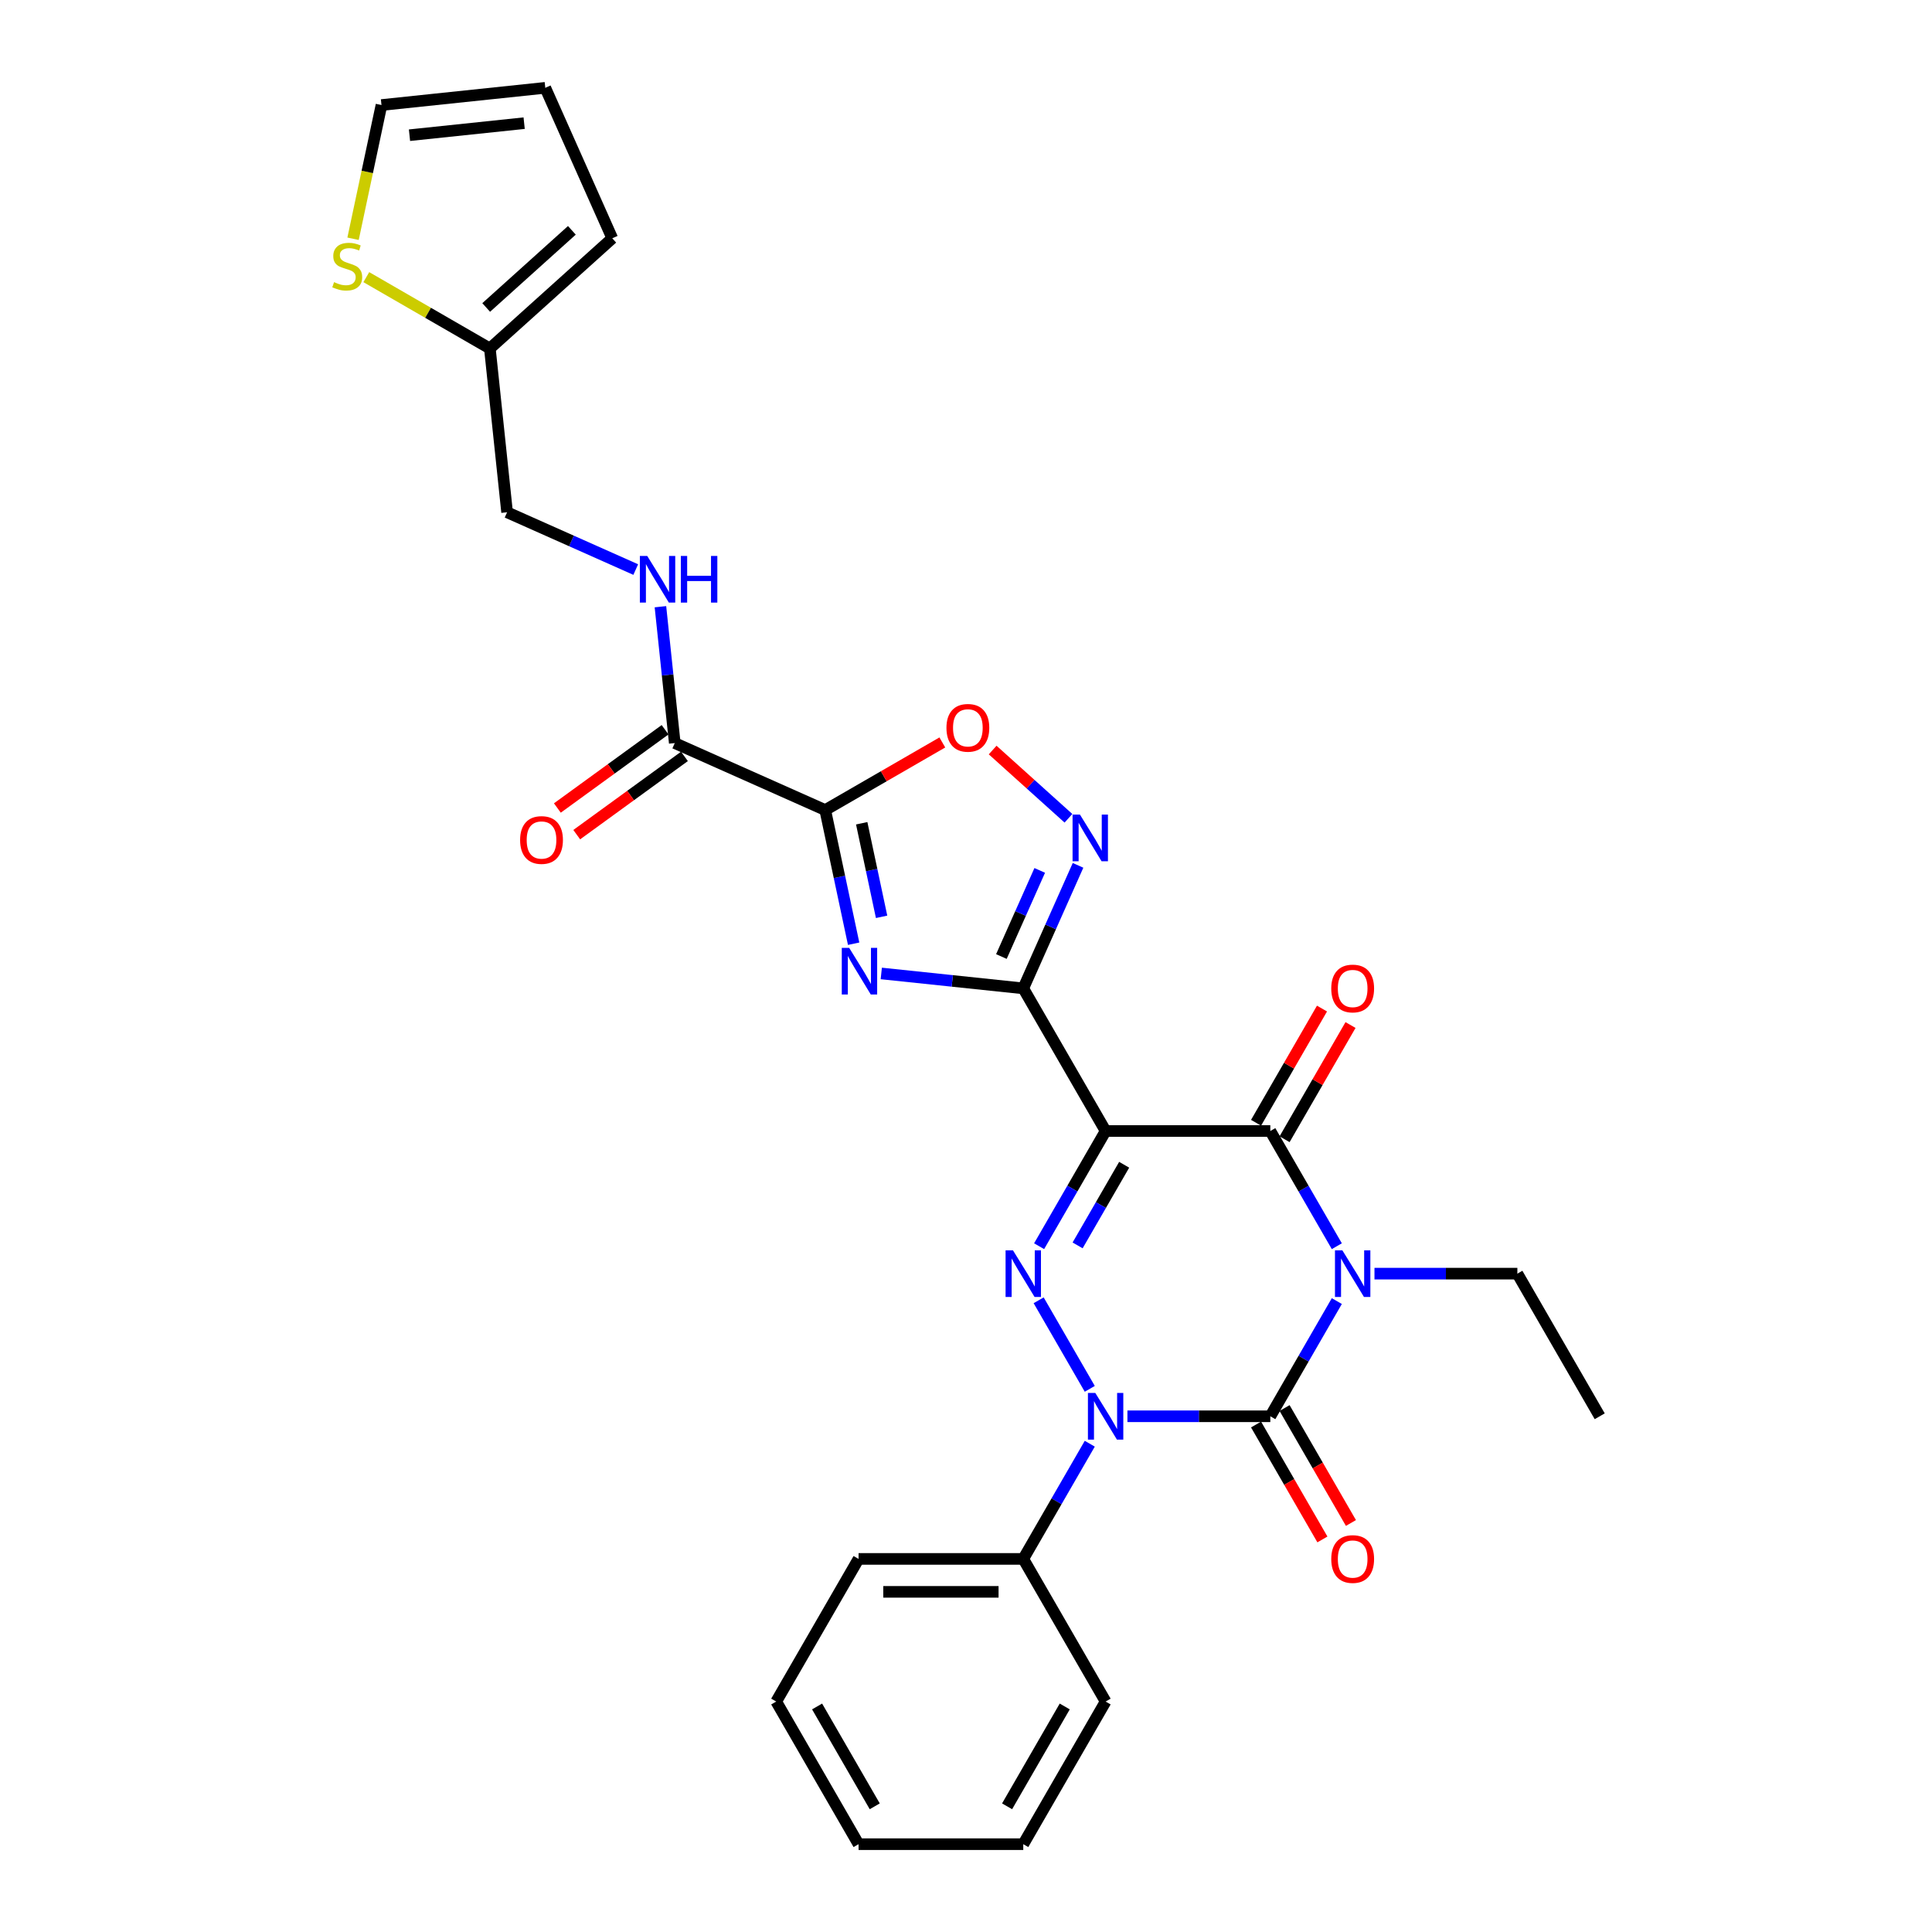 <?xml version='1.0' encoding='iso-8859-1'?>
<svg version='1.1' baseProfile='full'
              xmlns='http://www.w3.org/2000/svg'
                      xmlns:rdkit='http://www.rdkit.org/xml'
                      xmlns:xlink='http://www.w3.org/1999/xlink'
                  xml:space='preserve'
width='1000px' height='1000px' viewBox='0 0 1000 1000'>
<!-- END OF HEADER -->
<rect style='opacity:1.0;fill:#FFFFFF;stroke:none' width='1000' height='1000' x='0' y='0'> </rect>
<path class='bond-1' d='M 691.938,673.439 L 674.726,703.251' style='fill:none;fill-rule:evenodd;stroke:#0000FF;stroke-width:6px;stroke-linecap:butt;stroke-linejoin:miter;stroke-opacity:1' />
<path class='bond-1' d='M 674.726,703.251 L 657.514,733.064' style='fill:none;fill-rule:evenodd;stroke:#000000;stroke-width:6px;stroke-linecap:butt;stroke-linejoin:miter;stroke-opacity:1' />
<path class='bond-5' d='M 691.938,645.034 L 674.726,615.221' style='fill:none;fill-rule:evenodd;stroke:#0000FF;stroke-width:6px;stroke-linecap:butt;stroke-linejoin:miter;stroke-opacity:1' />
<path class='bond-5' d='M 674.726,615.221 L 657.514,585.409' style='fill:none;fill-rule:evenodd;stroke:#000000;stroke-width:6px;stroke-linecap:butt;stroke-linejoin:miter;stroke-opacity:1' />
<path class='bond-21' d='M 711.425,659.236 L 748.406,659.236' style='fill:none;fill-rule:evenodd;stroke:#0000FF;stroke-width:6px;stroke-linecap:butt;stroke-linejoin:miter;stroke-opacity:1' />
<path class='bond-21' d='M 748.406,659.236 L 785.386,659.236' style='fill:none;fill-rule:evenodd;stroke:#000000;stroke-width:6px;stroke-linecap:butt;stroke-linejoin:miter;stroke-opacity:1' />
<path class='bond-0' d='M 572.265,585.409 L 657.514,585.409' style='fill:none;fill-rule:evenodd;stroke:#000000;stroke-width:6px;stroke-linecap:butt;stroke-linejoin:miter;stroke-opacity:1' />
<path class='bond-2' d='M 572.265,585.409 L 529.641,511.582' style='fill:none;fill-rule:evenodd;stroke:#000000;stroke-width:6px;stroke-linecap:butt;stroke-linejoin:miter;stroke-opacity:1' />
<path class='bond-4' d='M 572.265,585.409 L 555.053,615.221' style='fill:none;fill-rule:evenodd;stroke:#000000;stroke-width:6px;stroke-linecap:butt;stroke-linejoin:miter;stroke-opacity:1' />
<path class='bond-4' d='M 555.053,615.221 L 537.841,645.034' style='fill:none;fill-rule:evenodd;stroke:#0000FF;stroke-width:6px;stroke-linecap:butt;stroke-linejoin:miter;stroke-opacity:1' />
<path class='bond-4' d='M 581.867,602.878 L 569.819,623.746' style='fill:none;fill-rule:evenodd;stroke:#000000;stroke-width:6px;stroke-linecap:butt;stroke-linejoin:miter;stroke-opacity:1' />
<path class='bond-4' d='M 569.819,623.746 L 557.77,644.615' style='fill:none;fill-rule:evenodd;stroke:#0000FF;stroke-width:6px;stroke-linecap:butt;stroke-linejoin:miter;stroke-opacity:1' />
<path class='bond-3' d='M 657.514,733.064 L 620.533,733.064' style='fill:none;fill-rule:evenodd;stroke:#000000;stroke-width:6px;stroke-linecap:butt;stroke-linejoin:miter;stroke-opacity:1' />
<path class='bond-3' d='M 620.533,733.064 L 583.552,733.064' style='fill:none;fill-rule:evenodd;stroke:#0000FF;stroke-width:6px;stroke-linecap:butt;stroke-linejoin:miter;stroke-opacity:1' />
<path class='bond-12' d='M 650.131,737.326 L 667.304,767.07' style='fill:none;fill-rule:evenodd;stroke:#000000;stroke-width:6px;stroke-linecap:butt;stroke-linejoin:miter;stroke-opacity:1' />
<path class='bond-12' d='M 667.304,767.07 L 684.477,796.815' style='fill:none;fill-rule:evenodd;stroke:#FF0000;stroke-width:6px;stroke-linecap:butt;stroke-linejoin:miter;stroke-opacity:1' />
<path class='bond-12' d='M 664.897,728.801 L 682.069,758.545' style='fill:none;fill-rule:evenodd;stroke:#000000;stroke-width:6px;stroke-linecap:butt;stroke-linejoin:miter;stroke-opacity:1' />
<path class='bond-12' d='M 682.069,758.545 L 699.242,788.29' style='fill:none;fill-rule:evenodd;stroke:#FF0000;stroke-width:6px;stroke-linecap:butt;stroke-linejoin:miter;stroke-opacity:1' />
<path class='bond-6' d='M 529.641,511.582 L 492.894,507.719' style='fill:none;fill-rule:evenodd;stroke:#000000;stroke-width:6px;stroke-linecap:butt;stroke-linejoin:miter;stroke-opacity:1' />
<path class='bond-6' d='M 492.894,507.719 L 456.147,503.857' style='fill:none;fill-rule:evenodd;stroke:#0000FF;stroke-width:6px;stroke-linecap:butt;stroke-linejoin:miter;stroke-opacity:1' />
<path class='bond-8' d='M 529.641,511.582 L 543.816,479.744' style='fill:none;fill-rule:evenodd;stroke:#000000;stroke-width:6px;stroke-linecap:butt;stroke-linejoin:miter;stroke-opacity:1' />
<path class='bond-8' d='M 543.816,479.744 L 557.992,447.906' style='fill:none;fill-rule:evenodd;stroke:#0000FF;stroke-width:6px;stroke-linecap:butt;stroke-linejoin:miter;stroke-opacity:1' />
<path class='bond-8' d='M 518.318,495.096 L 528.241,472.809' style='fill:none;fill-rule:evenodd;stroke:#000000;stroke-width:6px;stroke-linecap:butt;stroke-linejoin:miter;stroke-opacity:1' />
<path class='bond-8' d='M 528.241,472.809 L 538.163,450.522' style='fill:none;fill-rule:evenodd;stroke:#0000FF;stroke-width:6px;stroke-linecap:butt;stroke-linejoin:miter;stroke-opacity:1' />
<path class='bond-15' d='M 564.066,747.266 L 546.853,777.078' style='fill:none;fill-rule:evenodd;stroke:#0000FF;stroke-width:6px;stroke-linecap:butt;stroke-linejoin:miter;stroke-opacity:1' />
<path class='bond-15' d='M 546.853,777.078 L 529.641,806.891' style='fill:none;fill-rule:evenodd;stroke:#000000;stroke-width:6px;stroke-linecap:butt;stroke-linejoin:miter;stroke-opacity:1' />
<path class='bond-29' d='M 564.066,718.861 L 537.604,673.029' style='fill:none;fill-rule:evenodd;stroke:#0000FF;stroke-width:6px;stroke-linecap:butt;stroke-linejoin:miter;stroke-opacity:1' />
<path class='bond-16' d='M 664.897,589.671 L 681.961,560.115' style='fill:none;fill-rule:evenodd;stroke:#000000;stroke-width:6px;stroke-linecap:butt;stroke-linejoin:miter;stroke-opacity:1' />
<path class='bond-16' d='M 681.961,560.115 L 699.026,530.558' style='fill:none;fill-rule:evenodd;stroke:#FF0000;stroke-width:6px;stroke-linecap:butt;stroke-linejoin:miter;stroke-opacity:1' />
<path class='bond-16' d='M 650.131,581.147 L 667.196,551.59' style='fill:none;fill-rule:evenodd;stroke:#000000;stroke-width:6px;stroke-linecap:butt;stroke-linejoin:miter;stroke-opacity:1' />
<path class='bond-16' d='M 667.196,551.59 L 684.26,522.033' style='fill:none;fill-rule:evenodd;stroke:#FF0000;stroke-width:6px;stroke-linecap:butt;stroke-linejoin:miter;stroke-opacity:1' />
<path class='bond-7' d='M 441.841,488.468 L 434.488,453.877' style='fill:none;fill-rule:evenodd;stroke:#0000FF;stroke-width:6px;stroke-linecap:butt;stroke-linejoin:miter;stroke-opacity:1' />
<path class='bond-7' d='M 434.488,453.877 L 427.136,419.285' style='fill:none;fill-rule:evenodd;stroke:#000000;stroke-width:6px;stroke-linecap:butt;stroke-linejoin:miter;stroke-opacity:1' />
<path class='bond-7' d='M 456.312,474.546 L 451.165,450.332' style='fill:none;fill-rule:evenodd;stroke:#0000FF;stroke-width:6px;stroke-linecap:butt;stroke-linejoin:miter;stroke-opacity:1' />
<path class='bond-7' d='M 451.165,450.332 L 446.019,426.118' style='fill:none;fill-rule:evenodd;stroke:#000000;stroke-width:6px;stroke-linecap:butt;stroke-linejoin:miter;stroke-opacity:1' />
<path class='bond-10' d='M 427.136,419.285 L 349.257,384.612' style='fill:none;fill-rule:evenodd;stroke:#000000;stroke-width:6px;stroke-linecap:butt;stroke-linejoin:miter;stroke-opacity:1' />
<path class='bond-30' d='M 427.136,419.285 L 457.443,401.788' style='fill:none;fill-rule:evenodd;stroke:#000000;stroke-width:6px;stroke-linecap:butt;stroke-linejoin:miter;stroke-opacity:1' />
<path class='bond-30' d='M 457.443,401.788 L 487.749,384.29' style='fill:none;fill-rule:evenodd;stroke:#FF0000;stroke-width:6px;stroke-linecap:butt;stroke-linejoin:miter;stroke-opacity:1' />
<path class='bond-9' d='M 553.028,423.541 L 533.412,405.879' style='fill:none;fill-rule:evenodd;stroke:#0000FF;stroke-width:6px;stroke-linecap:butt;stroke-linejoin:miter;stroke-opacity:1' />
<path class='bond-9' d='M 533.412,405.879 L 513.797,388.217' style='fill:none;fill-rule:evenodd;stroke:#FF0000;stroke-width:6px;stroke-linecap:butt;stroke-linejoin:miter;stroke-opacity:1' />
<path class='bond-11' d='M 349.257,384.612 L 345.548,349.322' style='fill:none;fill-rule:evenodd;stroke:#000000;stroke-width:6px;stroke-linecap:butt;stroke-linejoin:miter;stroke-opacity:1' />
<path class='bond-11' d='M 345.548,349.322 L 341.839,314.033' style='fill:none;fill-rule:evenodd;stroke:#0000FF;stroke-width:6px;stroke-linecap:butt;stroke-linejoin:miter;stroke-opacity:1' />
<path class='bond-18' d='M 344.247,377.715 L 316.37,397.969' style='fill:none;fill-rule:evenodd;stroke:#000000;stroke-width:6px;stroke-linecap:butt;stroke-linejoin:miter;stroke-opacity:1' />
<path class='bond-18' d='M 316.37,397.969 L 288.493,418.222' style='fill:none;fill-rule:evenodd;stroke:#FF0000;stroke-width:6px;stroke-linecap:butt;stroke-linejoin:miter;stroke-opacity:1' />
<path class='bond-18' d='M 354.268,391.508 L 326.391,411.762' style='fill:none;fill-rule:evenodd;stroke:#000000;stroke-width:6px;stroke-linecap:butt;stroke-linejoin:miter;stroke-opacity:1' />
<path class='bond-18' d='M 326.391,411.762 L 298.514,432.016' style='fill:none;fill-rule:evenodd;stroke:#FF0000;stroke-width:6px;stroke-linecap:butt;stroke-linejoin:miter;stroke-opacity:1' />
<path class='bond-22' d='M 329.06,294.805 L 295.764,279.981' style='fill:none;fill-rule:evenodd;stroke:#0000FF;stroke-width:6px;stroke-linecap:butt;stroke-linejoin:miter;stroke-opacity:1' />
<path class='bond-22' d='M 295.764,279.981 L 262.468,265.157' style='fill:none;fill-rule:evenodd;stroke:#000000;stroke-width:6px;stroke-linecap:butt;stroke-linejoin:miter;stroke-opacity:1' />
<path class='bond-13' d='M 189.602,143.45 L 221.579,161.913' style='fill:none;fill-rule:evenodd;stroke:#CCCC00;stroke-width:6px;stroke-linecap:butt;stroke-linejoin:miter;stroke-opacity:1' />
<path class='bond-13' d='M 221.579,161.913 L 253.557,180.375' style='fill:none;fill-rule:evenodd;stroke:#000000;stroke-width:6px;stroke-linecap:butt;stroke-linejoin:miter;stroke-opacity:1' />
<path class='bond-17' d='M 182.742,123.583 L 190.098,88.974' style='fill:none;fill-rule:evenodd;stroke:#CCCC00;stroke-width:6px;stroke-linecap:butt;stroke-linejoin:miter;stroke-opacity:1' />
<path class='bond-17' d='M 190.098,88.974 L 197.454,54.365' style='fill:none;fill-rule:evenodd;stroke:#000000;stroke-width:6px;stroke-linecap:butt;stroke-linejoin:miter;stroke-opacity:1' />
<path class='bond-14' d='M 253.557,180.375 L 262.468,265.157' style='fill:none;fill-rule:evenodd;stroke:#000000;stroke-width:6px;stroke-linecap:butt;stroke-linejoin:miter;stroke-opacity:1' />
<path class='bond-19' d='M 253.557,180.375 L 316.909,123.333' style='fill:none;fill-rule:evenodd;stroke:#000000;stroke-width:6px;stroke-linecap:butt;stroke-linejoin:miter;stroke-opacity:1' />
<path class='bond-19' d='M 251.652,159.148 L 295.998,119.219' style='fill:none;fill-rule:evenodd;stroke:#000000;stroke-width:6px;stroke-linecap:butt;stroke-linejoin:miter;stroke-opacity:1' />
<path class='bond-23' d='M 529.641,806.891 L 444.393,806.891' style='fill:none;fill-rule:evenodd;stroke:#000000;stroke-width:6px;stroke-linecap:butt;stroke-linejoin:miter;stroke-opacity:1' />
<path class='bond-23' d='M 516.854,823.941 L 457.18,823.941' style='fill:none;fill-rule:evenodd;stroke:#000000;stroke-width:6px;stroke-linecap:butt;stroke-linejoin:miter;stroke-opacity:1' />
<path class='bond-24' d='M 529.641,806.891 L 572.265,880.718' style='fill:none;fill-rule:evenodd;stroke:#000000;stroke-width:6px;stroke-linecap:butt;stroke-linejoin:miter;stroke-opacity:1' />
<path class='bond-32' d='M 197.454,54.365 L 282.236,45.455' style='fill:none;fill-rule:evenodd;stroke:#000000;stroke-width:6px;stroke-linecap:butt;stroke-linejoin:miter;stroke-opacity:1' />
<path class='bond-32' d='M 211.953,69.985 L 271.3,63.748' style='fill:none;fill-rule:evenodd;stroke:#000000;stroke-width:6px;stroke-linecap:butt;stroke-linejoin:miter;stroke-opacity:1' />
<path class='bond-20' d='M 316.909,123.333 L 282.236,45.455' style='fill:none;fill-rule:evenodd;stroke:#000000;stroke-width:6px;stroke-linecap:butt;stroke-linejoin:miter;stroke-opacity:1' />
<path class='bond-25' d='M 785.386,659.236 L 828.011,733.064' style='fill:none;fill-rule:evenodd;stroke:#000000;stroke-width:6px;stroke-linecap:butt;stroke-linejoin:miter;stroke-opacity:1' />
<path class='bond-26' d='M 444.393,806.891 L 401.769,880.718' style='fill:none;fill-rule:evenodd;stroke:#000000;stroke-width:6px;stroke-linecap:butt;stroke-linejoin:miter;stroke-opacity:1' />
<path class='bond-27' d='M 572.265,880.718 L 529.641,954.545' style='fill:none;fill-rule:evenodd;stroke:#000000;stroke-width:6px;stroke-linecap:butt;stroke-linejoin:miter;stroke-opacity:1' />
<path class='bond-27' d='M 551.106,883.267 L 521.269,934.947' style='fill:none;fill-rule:evenodd;stroke:#000000;stroke-width:6px;stroke-linecap:butt;stroke-linejoin:miter;stroke-opacity:1' />
<path class='bond-31' d='M 401.769,880.718 L 444.393,954.545' style='fill:none;fill-rule:evenodd;stroke:#000000;stroke-width:6px;stroke-linecap:butt;stroke-linejoin:miter;stroke-opacity:1' />
<path class='bond-31' d='M 422.928,883.267 L 452.765,934.947' style='fill:none;fill-rule:evenodd;stroke:#000000;stroke-width:6px;stroke-linecap:butt;stroke-linejoin:miter;stroke-opacity:1' />
<path class='bond-28' d='M 529.641,954.545 L 444.393,954.545' style='fill:none;fill-rule:evenodd;stroke:#000000;stroke-width:6px;stroke-linecap:butt;stroke-linejoin:miter;stroke-opacity:1' />
<path  class='atom-0' d='M 694.801 647.165
L 702.712 659.952
Q 703.497 661.214, 704.758 663.499
Q 706.02 665.783, 706.088 665.92
L 706.088 647.165
L 709.294 647.165
L 709.294 671.307
L 705.986 671.307
L 697.495 657.327
Q 696.506 655.69, 695.449 653.814
Q 694.426 651.939, 694.119 651.359
L 694.119 671.307
L 690.982 671.307
L 690.982 647.165
L 694.801 647.165
' fill='#0000FF'/>
<path  class='atom-4' d='M 566.929 720.992
L 574.84 733.78
Q 575.624 735.041, 576.886 737.326
Q 578.148 739.611, 578.216 739.747
L 578.216 720.992
L 581.421 720.992
L 581.421 745.135
L 578.113 745.135
L 569.623 731.154
Q 568.634 729.517, 567.577 727.642
Q 566.554 725.766, 566.247 725.187
L 566.247 745.135
L 563.11 745.135
L 563.11 720.992
L 566.929 720.992
' fill='#0000FF'/>
<path  class='atom-5' d='M 524.305 647.165
L 532.216 659.952
Q 533 661.214, 534.262 663.499
Q 535.523 665.783, 535.592 665.92
L 535.592 647.165
L 538.797 647.165
L 538.797 671.307
L 535.489 671.307
L 526.998 657.327
Q 526.01 655.69, 524.953 653.814
Q 523.93 651.939, 523.623 651.359
L 523.623 671.307
L 520.485 671.307
L 520.485 647.165
L 524.305 647.165
' fill='#0000FF'/>
<path  class='atom-7' d='M 439.523 490.6
L 447.434 503.387
Q 448.219 504.649, 449.48 506.933
Q 450.742 509.218, 450.81 509.354
L 450.81 490.6
L 454.015 490.6
L 454.015 514.742
L 450.708 514.742
L 442.217 500.761
Q 441.228 499.124, 440.171 497.249
Q 439.148 495.374, 438.841 494.794
L 438.841 514.742
L 435.704 514.742
L 435.704 490.6
L 439.523 490.6
' fill='#0000FF'/>
<path  class='atom-9' d='M 558.978 421.632
L 566.889 434.419
Q 567.674 435.681, 568.935 437.966
Q 570.197 440.25, 570.265 440.387
L 570.265 421.632
L 573.47 421.632
L 573.47 445.775
L 570.163 445.775
L 561.672 431.794
Q 560.683 430.157, 559.626 428.282
Q 558.603 426.406, 558.296 425.826
L 558.296 445.775
L 555.159 445.775
L 555.159 421.632
L 558.978 421.632
' fill='#0000FF'/>
<path  class='atom-10' d='M 489.881 376.729
Q 489.881 370.932, 492.745 367.693
Q 495.609 364.454, 500.963 364.454
Q 506.317 364.454, 509.181 367.693
Q 512.045 370.932, 512.045 376.729
Q 512.045 382.594, 509.147 385.936
Q 506.248 389.244, 500.963 389.244
Q 495.643 389.244, 492.745 385.936
Q 489.881 382.628, 489.881 376.729
M 500.963 386.516
Q 504.646 386.516, 506.623 384.061
Q 508.635 381.571, 508.635 376.729
Q 508.635 371.989, 506.623 369.603
Q 504.646 367.181, 500.963 367.181
Q 497.28 367.181, 495.268 369.568
Q 493.291 371.955, 493.291 376.729
Q 493.291 381.605, 495.268 384.061
Q 497.28 386.516, 500.963 386.516
' fill='#FF0000'/>
<path  class='atom-12' d='M 335.01 287.759
L 342.921 300.546
Q 343.705 301.808, 344.967 304.093
Q 346.229 306.377, 346.297 306.514
L 346.297 287.759
L 349.502 287.759
L 349.502 311.901
L 346.194 311.901
L 337.704 297.921
Q 336.715 296.284, 335.658 294.408
Q 334.635 292.533, 334.328 291.953
L 334.328 311.901
L 331.191 311.901
L 331.191 287.759
L 335.01 287.759
' fill='#0000FF'/>
<path  class='atom-12' d='M 352.401 287.759
L 355.674 287.759
L 355.674 298.023
L 368.018 298.023
L 368.018 287.759
L 371.292 287.759
L 371.292 311.901
L 368.018 311.901
L 368.018 300.751
L 355.674 300.751
L 355.674 311.901
L 352.401 311.901
L 352.401 287.759
' fill='#0000FF'/>
<path  class='atom-13' d='M 689.056 806.959
Q 689.056 801.162, 691.92 797.923
Q 694.784 794.683, 700.138 794.683
Q 705.492 794.683, 708.356 797.923
Q 711.22 801.162, 711.22 806.959
Q 711.22 812.824, 708.322 816.166
Q 705.423 819.474, 700.138 819.474
Q 694.818 819.474, 691.92 816.166
Q 689.056 812.858, 689.056 806.959
M 700.138 816.746
Q 703.821 816.746, 705.798 814.29
Q 707.81 811.801, 707.81 806.959
Q 707.81 802.219, 705.798 799.832
Q 703.821 797.411, 700.138 797.411
Q 696.455 797.411, 694.443 799.798
Q 692.466 802.185, 692.466 806.959
Q 692.466 811.835, 694.443 814.29
Q 696.455 816.746, 700.138 816.746
' fill='#FF0000'/>
<path  class='atom-14' d='M 172.91 146.037
Q 173.183 146.139, 174.308 146.617
Q 175.433 147.094, 176.661 147.401
Q 177.923 147.674, 179.15 147.674
Q 181.435 147.674, 182.765 146.583
Q 184.095 145.457, 184.095 143.514
Q 184.095 142.184, 183.413 141.365
Q 182.765 140.547, 181.742 140.104
Q 180.719 139.661, 179.014 139.149
Q 176.866 138.501, 175.57 137.887
Q 174.308 137.274, 173.387 135.978
Q 172.501 134.682, 172.501 132.5
Q 172.501 129.465, 174.547 127.589
Q 176.627 125.714, 180.719 125.714
Q 183.515 125.714, 186.686 127.044
L 185.902 129.669
Q 183.003 128.476, 180.821 128.476
Q 178.468 128.476, 177.172 129.465
Q 175.877 130.42, 175.911 132.09
Q 175.911 133.386, 176.559 134.171
Q 177.241 134.955, 178.195 135.398
Q 179.184 135.841, 180.821 136.353
Q 183.003 137.035, 184.299 137.717
Q 185.595 138.399, 186.516 139.797
Q 187.471 141.161, 187.471 143.514
Q 187.471 146.855, 185.22 148.663
Q 183.003 150.436, 179.287 150.436
Q 177.138 150.436, 175.502 149.959
Q 173.899 149.515, 171.989 148.731
L 172.91 146.037
' fill='#CCCC00'/>
<path  class='atom-17' d='M 689.056 511.65
Q 689.056 505.853, 691.92 502.614
Q 694.784 499.374, 700.138 499.374
Q 705.492 499.374, 708.356 502.614
Q 711.22 505.853, 711.22 511.65
Q 711.22 517.515, 708.322 520.857
Q 705.423 524.164, 700.138 524.164
Q 694.818 524.164, 691.92 520.857
Q 689.056 517.549, 689.056 511.65
M 700.138 521.436
Q 703.821 521.436, 705.798 518.981
Q 707.81 516.492, 707.81 511.65
Q 707.81 506.91, 705.798 504.523
Q 703.821 502.102, 700.138 502.102
Q 696.455 502.102, 694.443 504.489
Q 692.466 506.876, 692.466 511.65
Q 692.466 516.526, 694.443 518.981
Q 696.455 521.436, 700.138 521.436
' fill='#FF0000'/>
<path  class='atom-19' d='M 269.208 434.788
Q 269.208 428.991, 272.072 425.751
Q 274.936 422.512, 280.29 422.512
Q 285.643 422.512, 288.508 425.751
Q 291.372 428.991, 291.372 434.788
Q 291.372 440.653, 288.474 443.994
Q 285.575 447.302, 280.29 447.302
Q 274.97 447.302, 272.072 443.994
Q 269.208 440.687, 269.208 434.788
M 280.29 444.574
Q 283.973 444.574, 285.95 442.119
Q 287.962 439.63, 287.962 434.788
Q 287.962 430.048, 285.95 427.661
Q 283.973 425.24, 280.29 425.24
Q 276.607 425.24, 274.595 427.627
Q 272.618 430.014, 272.618 434.788
Q 272.618 439.664, 274.595 442.119
Q 276.607 444.574, 280.29 444.574
' fill='#FF0000'/>
</svg>

